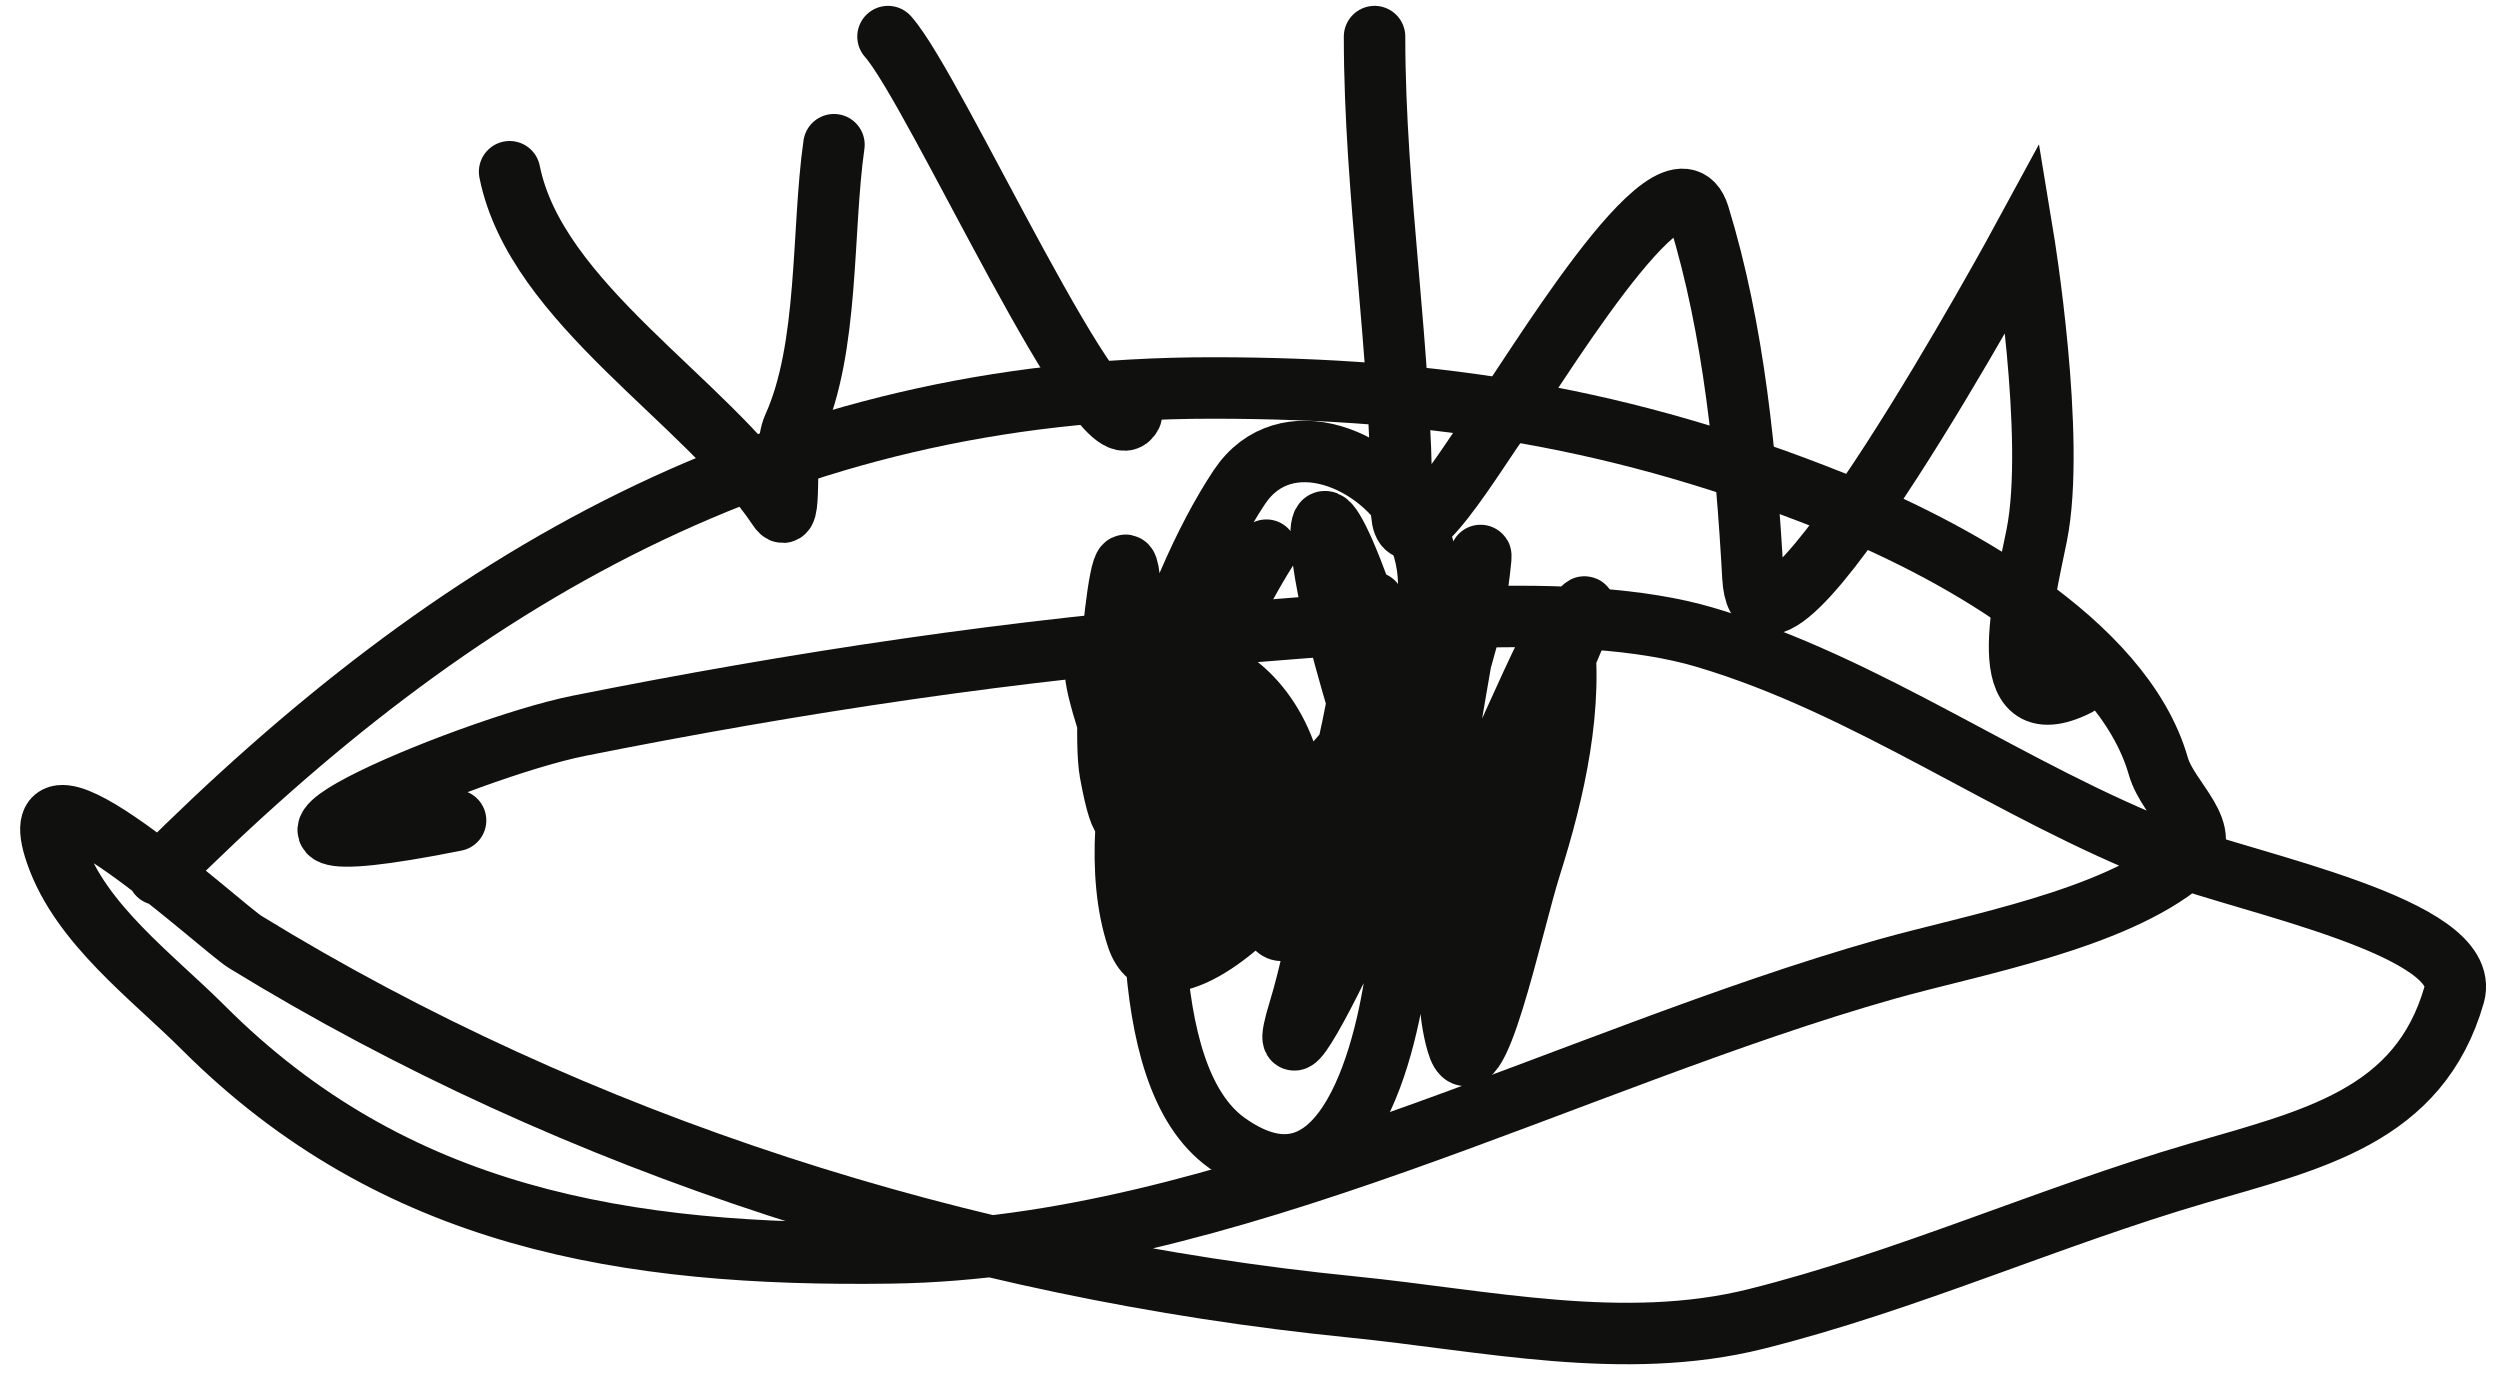 <svg width="122" height="67" viewBox="0 0 122 67" fill="none" xmlns="http://www.w3.org/2000/svg">
<path d="M7.722 42.675C22.176 28.222 37.964 18.933 59.163 18.933C70.209 18.933 79.282 20.415 89.501 24.503C94.941 26.679 103.568 31.236 105.329 37.399C105.809 39.081 108.185 40.673 106.574 42.016C103.107 44.905 96.222 46.117 92.065 47.292C76.6 51.662 59.764 60.912 43.482 61.141C30.545 61.324 19.233 59.462 9.921 50.15C7.429 47.658 3.933 45.097 2.74 41.65C0.763 35.939 10.796 45.251 11.973 45.973C28.181 55.919 47.103 61.892 65.978 63.779C72.475 64.429 79.236 65.979 85.69 64.366C93.047 62.526 99.971 59.383 107.234 57.258C112.833 55.619 118.063 54.493 119.764 48.538C120.7 45.262 109.682 43.102 105.915 41.65C98.115 38.641 91.23 33.477 83.199 31.098C76.912 29.235 66.837 30.419 60.409 30.878C49.785 31.637 38.688 33.331 28.24 35.421C22.765 36.516 7.55 42.974 22.232 40.037" stroke="#10100F" stroke-width="3" stroke-linecap="round"/>
<path d="M61.801 26.848C56.423 35.39 52.986 51.159 65.026 37.4C67.874 34.144 71.243 30.049 68.983 25.528C67.423 22.41 62.715 20.422 60.482 23.77C57.115 28.821 53.473 39.673 55.499 45.753C56.54 48.875 61.034 44.875 61.801 43.701C66.721 36.177 56.695 28.187 56.525 35.641C56.406 40.876 55.149 52.441 59.896 55.792C65.671 59.868 67.749 51.136 68.25 46.633C68.902 40.763 68.399 34.402 66.345 28.826C64.128 22.811 64.073 25.812 65.172 30.365C65.436 31.457 69.332 46.626 71.034 41.943C71.731 40.028 76.141 29.962 76.237 30.585C76.822 34.387 75.835 38.643 74.698 42.236C73.757 45.211 71.965 53.883 71.108 50.883C69.417 44.964 74.173 35.444 76.823 30.438C79.862 24.699 68.243 51.461 70.008 39.891C70.285 38.077 73.025 21.762 72.06 28.899C71.072 36.21 61.244 56.321 63.413 49.27C65.269 43.24 67.691 24.404 66.858 30.658C66.212 35.498 63.216 49.13 61.875 44.434C61.569 43.364 60.939 33.843 60.556 35.568C59.461 40.493 60.597 47.652 58.431 38.059C54.564 20.936 55.57 51.099 55.206 30.365C55.06 22.023 53.664 34.85 54.18 37.693C55.338 44.06 55.651 35.172 54.18 33.149C51.761 29.823 56.123 41.163 57.551 45.02C59.246 49.597 59.009 40.912 58.87 39.891C58.706 38.681 56.525 26.137 56.525 32.71C56.525 41.179 56.462 33.253 55.206 29.485" stroke="#10100F" stroke-width="3" stroke-linecap="round"/>
<path d="M24.869 8.381C26.153 14.801 34.481 19.538 37.986 24.796C38.73 25.912 38.164 22.06 38.719 20.838C40.473 16.979 40.098 11.256 40.697 7.062" stroke="#10100F" stroke-width="3" stroke-linecap="round"/>
<path d="M43.335 1.786C45.611 4.314 53.919 22.828 55.206 20.252" stroke="#10100F" stroke-width="3" stroke-linecap="round"/>
<path d="M67.078 1.786C67.078 9.505 68.397 17.159 68.397 24.796C68.397 28.312 72.309 21.543 73.233 20.399C74.428 18.919 81.689 6.552 82.906 10.506C84.629 16.106 85.221 22.349 85.544 28.166C85.935 35.213 98.734 11.606 98.734 11.606C98.734 11.606 100.343 21.367 99.393 26.115C98.77 29.233 97.126 35.565 101.372 33.442" stroke="#10100F" stroke-width="3" stroke-linecap="round"/>
</svg>
